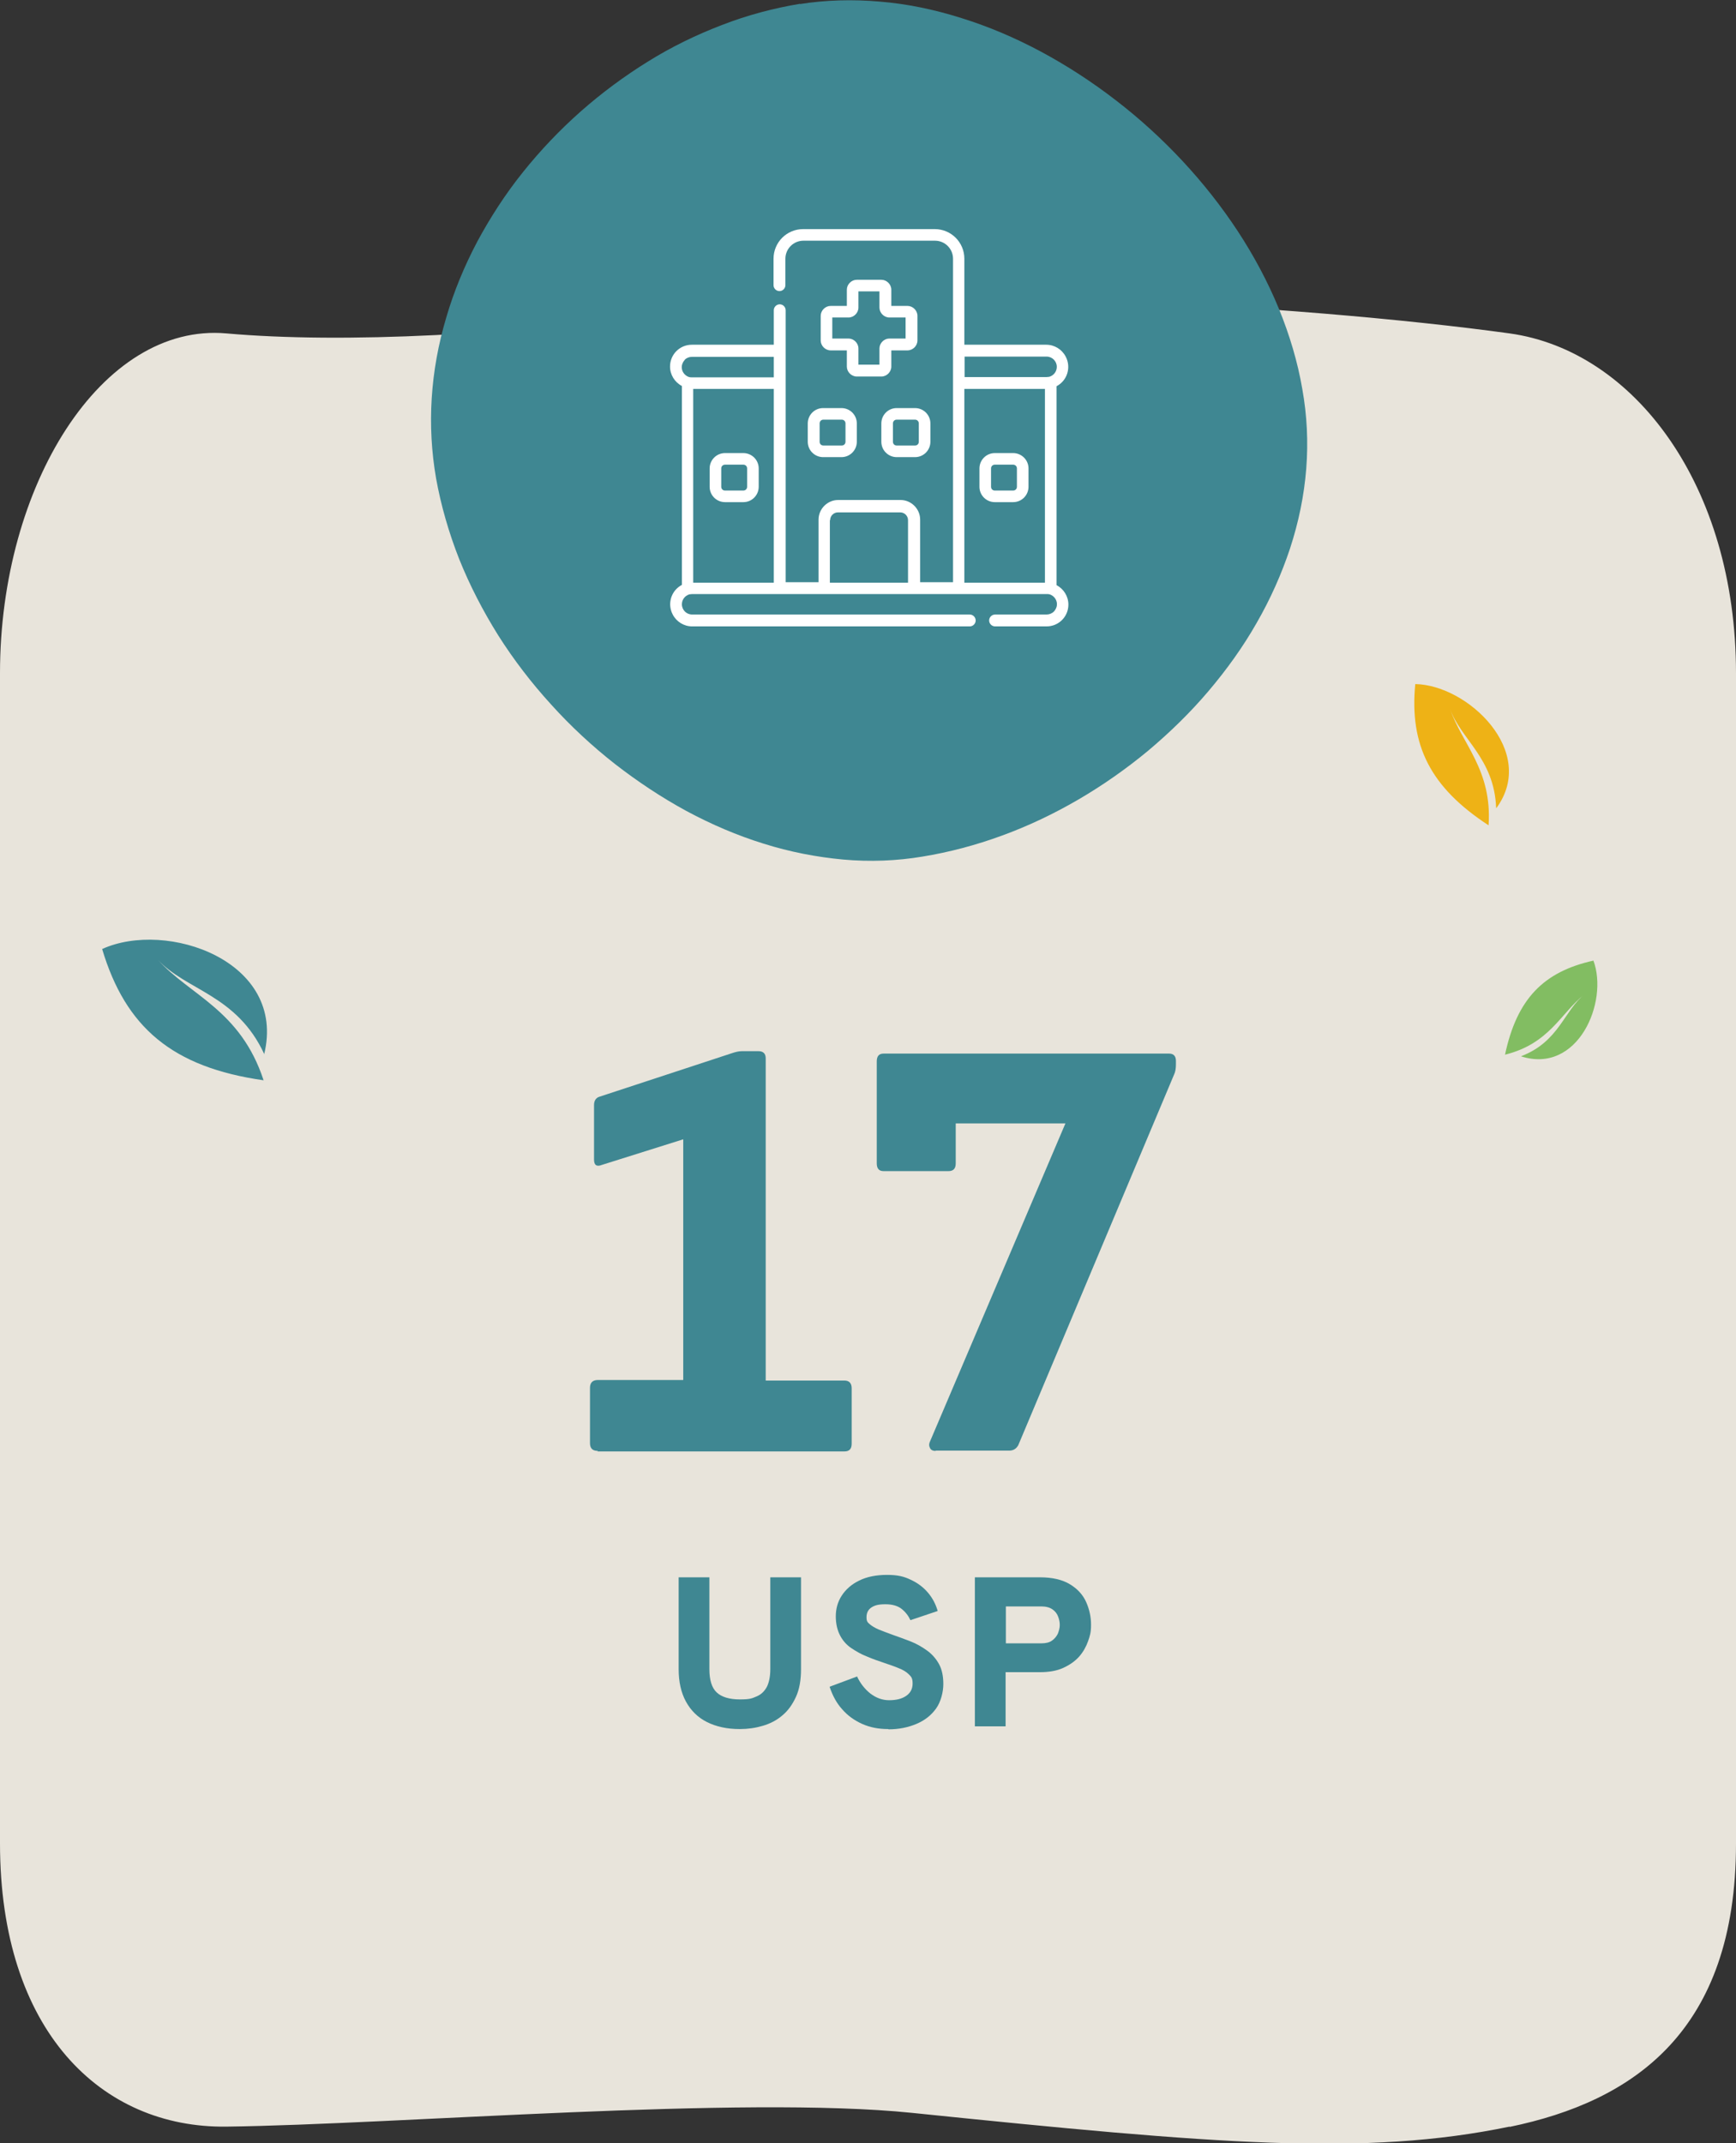 <?xml version="1.0" encoding="UTF-8"?>
<svg id="Calque_1" xmlns="http://www.w3.org/2000/svg" version="1.1" viewBox="0 0 644.1 795.2">
  <rect x="0" y="0" width="644.1" height="795.2" fill="#333333" stroke="none"/>
  <!-- Generator: Adobe Illustrator 29.0.0, SVG Export Plug-In . SVG Version: 2.1.0 Build 186)  -->
  <defs>
    <style>
      .st0 {
        fill: #eeb216;
      }

      .st1 {
        fill: #3f8792;
      }

      .st2 {
        fill: #e8e4db;
      }

      .st3 {
        fill: #fff;
      }

      .st4 {
        fill: #82bd62;
      }
    </style>
  </defs>
  <path class="st2" d="M560.1,789c-53.6,11.1-108.8,6.5-221.7-5.1-63.4-6.5-190.8,4.3-254.4,5.1C37.6,789.6,0,753.5,0,683.9V249.7C0,180.1,37.7,119.6,84,123.7c43,3.8,106.2.7,172.1-8.5,78.4-11,227.2-2.1,304,8.5,46.2,6.4,84,56.4,84,126.1v434.2c0,69.6-38,95.6-84,105.1Z"/>
  <path class="st1" d="M98,391.2c8.5-34.7-36.2-50-60.1-39.1,8.7,29.1,26.1,43.9,59.9,48.7-8.6-26.2-27.3-31.4-39.3-44.8,10.5,11.5,29.4,13,39.6,35.2"/>
  <path class="st0" d="M555.2,299.8c15.4-21-10.7-45.7-30.1-46-2.2,22.7,5.6,38.3,27.2,52.4,1.4-20.6-9.9-30.2-14.3-43.2,3.9,11.2,16.4,18.3,17.1,36.7"/>
  <path class="st4" d="M564.3,391.9c21.2,6.8,32.6-20.2,26.9-35.5-18.5,4.1-28.4,14.2-32.8,34.9,16.6-4.1,20.7-15.5,29.5-22.4-7.6,6-9.4,17.6-23.6,23"/>
  <g>
    <path class="st1" d="M274.4,641.5c-4.7,0-8.7-.9-12.1-2.6-3.4-1.7-6-4.3-7.8-7.6-1.8-3.3-2.7-7.3-2.7-12v-34.1h11.4v34.1c0,4,.9,6.9,2.7,8.6,1.8,1.7,4.7,2.6,8.6,2.6s4.5-.4,6.2-1.1c1.7-.7,2.9-1.9,3.8-3.5.8-1.6,1.3-3.8,1.3-6.6v-34.1h11.4v34.1c0,4-.6,7.5-1.9,10.3-1.3,2.8-2.9,5.1-5.1,6.9-2.1,1.8-4.5,3-7.2,3.8-2.7.8-5.5,1.2-8.4,1.2Z"/>
    <path class="st1" d="M329.5,641.5c-3.5,0-6.7-.6-9.6-1.9-2.9-1.3-5.4-3.1-7.4-5.4-2.1-2.3-3.6-5.1-4.7-8.4l10.2-3.8c1.2,2.6,2.9,4.7,4.9,6.3,2.1,1.6,4.4,2.5,7,2.5s4.7-.5,6.3-1.6c1.6-1.1,2.4-2.6,2.4-4.6s-.5-2.5-1.4-3.4c-.9-.9-2.2-1.7-3.8-2.3-1.6-.7-3.5-1.3-5.5-2-2.1-.7-4.1-1.4-6.2-2.3-2.1-.8-4-1.9-5.8-3.1-1.8-1.2-3.2-2.8-4.2-4.7s-1.6-4.3-1.6-7.1.7-5.4,2.2-7.7c1.5-2.3,3.6-4.2,6.5-5.6,2.8-1.4,6.3-2.1,10.3-2.1s6.3.6,8.8,1.8c2.6,1.2,4.7,2.8,6.4,4.8,1.7,2,2.9,4.3,3.6,6.8l-10.1,3.4c-.8-1.7-1.9-3.1-3.3-4.2-1.4-1.1-3.4-1.7-6-1.7s-4,.4-5.2,1.2c-1.2.8-1.8,2-1.8,3.6s.4,1.9,1.2,2.6c.8.7,2,1.4,3.4,2,1.5.6,3.1,1.2,5,1.9,2.3.8,4.5,1.6,6.8,2.5s4.3,2.1,6.1,3.4,3.3,3,4.4,5c1.1,2,1.6,4.5,1.6,7.4s-.9,6.6-2.7,9.1c-1.8,2.5-4.2,4.4-7.3,5.7-3.1,1.3-6.5,2-10.3,2Z"/>
    <path class="st1" d="M361.7,640.5v-55.3h24.1c4.7,0,8.4.9,11.2,2.6,2.8,1.7,4.8,3.9,6,6.6,1.2,2.7,1.8,5.5,1.8,8.4s-.4,4.1-1.1,6.1-1.8,4-3.3,5.7c-1.5,1.7-3.5,3.1-5.9,4.2-2.4,1.1-5.3,1.6-8.7,1.6h-12.7v20.1h-11.4ZM373.1,609.7h13.2c1.7,0,3-.3,4-1,1-.7,1.7-1.6,2.2-2.6.4-1.1.7-2.1.7-3.2s-.2-2-.6-3.1-1.1-2-2.1-2.7-2.4-1.1-4.1-1.1h-13.2v13.8Z"/>
  </g>
  <g>
    <path class="st1" d="M221.8,538.3c-2,0-2.9-1-2.9-2.9v-20.5c0-1.9,1-2.9,2.9-2.9h31.7v-89.3l-30.2,9.5c-2,.8-2.9,0-2.9-2v-20.2c0-1.6.7-2.7,2-3.1l49.3-16.2c1.2-.4,2.4-.7,3.6-.7h6.1c1.8,0,2.7.9,2.7,2.7v119.5h29.2c1.8,0,2.7,1,2.7,2.9v20.5c0,2-.9,2.9-2.7,2.9h-91.6Z"/>
    <path class="st1" d="M347.1,538.3c-1.1,0-1.8-.4-2.1-1.2-.4-.8-.3-1.6.1-2.4l50.2-117.9h-40.7v14.8c0,2-.9,2.9-2.7,2.9h-24.1c-1.7,0-2.5-1-2.5-2.9v-37.8c0-1.9.8-2.9,2.5-2.9h106c1.6,0,2.5.9,2.5,2.7v1.3c0,1.5-.2,2.8-.7,3.8l-57.8,137.5c-.8,1.4-1.9,2-3.4,2h-27.2Z"/>
  </g>
  <g>
    <path class="st1" d="M296.9,1.4c-9.7,1.6-19.6,4.2-29.1,7.9-9.4,3.6-18.7,8.1-27.5,13.6-8.7,5.4-17.1,11.6-24.9,18.5-7.8,6.9-15,14.5-21.4,22.5-6.5,8.1-12.1,16.8-16.9,25.7-4.8,9.1-8.7,18.5-11.5,28.1-6,20.1-7.2,40.2-3.8,59.8,1.8,10,4.7,20.1,8.6,30,3.9,9.7,8.8,19.2,14.5,28.3,5.7,9,12.3,17.6,19.6,25.6,7.2,8,15.2,15.4,23.6,22,8.5,6.6,17.4,12.5,26.6,17.5,9.3,5,18.9,9.1,28.6,12.1,9.8,3.1,19.8,5,29.5,5.9,10,.9,20,.5,29.5-1.1,9.8-1.6,19.7-4.2,29.5-7.8,9.6-3.5,19.1-8,28.2-13.3,9.1-5.3,17.8-11.4,25.9-18.1,8.1-6.8,15.7-14.2,22.4-22.1,6.8-8,12.9-16.5,17.9-25.3,5.2-9,9.3-18.3,12.4-27.6,6.5-19.8,8.1-39.7,4.6-59.2-1.7-10-4.7-20.1-8.8-30.1-4-9.7-9.1-19.3-15.2-28.6-11.9-18.1-27.5-34.9-45.2-48.5-8.8-6.8-18.2-12.9-27.7-18-9.7-5.2-19.6-9.4-29.6-12.5-10.1-3.2-20.3-5.3-30.2-6.1-10.2-.9-20.2-.6-29.7.9"/>
    <g>
      <path id="Tracé_115311" class="st3" d="M327,103.8h-9.1c-2,0-3.7,1.7-3.7,3.7v6h-6c-2,0-3.7,1.7-3.7,3.7v9.1c0,2,1.7,3.7,3.7,3.7h6v6c0,2,1.7,3.7,3.7,3.7h9.1c2,0,3.7-1.7,3.7-3.7v-6h6c2,0,3.7-1.7,3.7-3.7v-9.1c0-2-1.7-3.7-3.7-3.7h-6v-6c0-2-1.7-3.7-3.7-3.7ZM336,117.8v7.8h-6c-2,0-3.7,1.7-3.7,3.7v6h-7.8v-6c0-2-1.7-3.7-3.7-3.7h-6v-7.8h6c2,0,3.7-1.7,3.7-3.7v-6h7.8v6c0,2,1.7,3.7,3.7,3.7h6Z"/>
      <path id="Tracé_115311_-_Contour" class="st3" d="M336.7,129.3c1.7,0,3-1.4,3-3v-9.1c0-1.7-1.4-3-3-3h-6.6v-6.6c0-1.7-1.4-3-3-3h-9.1c-1.7,0-3,1.4-3,3v6.6h-6.6c-1.7,0-3,1.4-3,3v9.1c0,1.7,1.4,3,3,3h6.6v6.6c0,1.7,1.4,3,3,3h9.1c1.7,0,3-1.4,3-3v-6.6h6.6ZM317.9,107.5h9.1v6.6c0,1.7,1.4,3,3,3h6.6v9.1h-6.6c-1.7,0-3,1.4-3,3v6.6h-9.1v-6.6c0-1.7-1.4-3-3-3h-6.6v-9.1h6.6c1.7,0,3-1.4,3-3v-6.6Z"/>
      <path id="Tracé_115312" class="st3" d="M392,217.1v-73.8c4-2.1,5.5-7,3.4-11-1.4-2.7-4.2-4.4-7.2-4.4h-30.4v-31.9c0-6.1-4.9-11-11-11h-48.8c-6.1,0-11,4.9-11,11v9.8c0,1.2,1,2.2,2.2,2.2s2.2-1,2.2-2.2v-9.8c0-3.7,3-6.7,6.7-6.7h48.8c3.7,0,6.7,3,6.7,6.7v120h-12.2v-23.2c0-4-3.3-7.3-7.3-7.3h-23.1c-4,0-7.3,3.3-7.3,7.3v23.2h-12.2v-100.9c0-1.2-1-2.2-2.2-2.2s-2.2,1-2.2,2.2v12.8h-30.4c-4.5,0-8.1,3.6-8.1,8.1,0,3,1.7,5.8,4.4,7.2v73.8c-4,2.1-5.5,7-3.4,11,1.4,2.7,4.2,4.4,7.2,4.4h103c1.2,0,2.2-1,2.2-2.2,0-1.2-1-2.2-2.2-2.2h-103c-2.1,0-3.8-1.7-3.8-3.8,0-1.7,1.1-3.2,2.8-3.7.3,0,.7-.1,1-.1h131.6c.3,0,.7,0,1,.1,2,.6,3.2,2.7,2.6,4.7-.2.6-.5,1.2-1,1.7-.7.7-1.7,1.1-2.7,1.1h-19.1c-1.2,0-2.2,1-2.2,2.2,0,1.2,1,2.2,2.2,2.2h19.1c4.5,0,8.1-3.6,8.1-8.1,0-3-1.7-5.8-4.4-7.2h0ZM388.3,132.3c2.1,0,3.8,1.7,3.8,3.8,0,1.7-1.1,3.2-2.8,3.7-.3,0-.7.1-1,.1h-30.4v-7.6h30.4ZM357.8,144.3h29.9v71.9h-29.9v-71.9ZM308,193c0-1.6,1.3-2.9,2.9-2.9h23.1c1.6,0,2.9,1.3,2.9,2.9v23.2h-29v-23.2ZM257.2,144.3h29.9v71.9h-29.9v-71.9ZM254,133.5c.7-.7,1.7-1.1,2.7-1.1h30.4v7.6h-30.4c-.3,0-.7,0-1-.1-2-.6-3.2-2.7-2.6-4.7.2-.6.5-1.2,1-1.7Z"/>
      <path id="Tracé_115312_-_Contour" class="st3" d="M369.2,228.8c-.8,0-1.5.7-1.5,1.5s.7,1.5,1.5,1.5h19.1c4.1,0,7.5-3.3,7.5-7.5,0-1.4-.4-2.7-1.1-3.9-.7-1.2-1.7-2.1-2.9-2.7l-.3-.2v-74.6l.3-.2c3.7-1.9,5.1-6.4,3.1-10.1-1.3-2.5-3.8-4-6.6-4h-31.1v-32.5c0-5.7-4.6-10.3-10.3-10.3h-48.8c-5.7,0-10.3,4.6-10.3,10.3v9.8c0,.8.7,1.5,1.5,1.5s1.5-.7,1.5-1.5h0v-9.8c0-4,3.3-7.3,7.3-7.3h48.8c4,0,7.3,3.3,7.3,7.3v120.7h-13.5v-23.8c0-3.7-3-6.6-6.6-6.6h-23.1c-3.7,0-6.6,3-6.6,6.6v23.8h-13.5v-101.6c0-.8-.7-1.5-1.5-1.5s-1.5.7-1.5,1.5v13.4h-31.1c-4.1,0-7.5,3.3-7.5,7.5,0,1.4.4,2.7,1.1,3.9.7,1.2,1.7,2.1,2.9,2.7l.3.2v74.6l-.3.2c-3.7,1.9-5.1,6.4-3.1,10.1,1.3,2.5,3.8,4,6.6,4h103c.8,0,1.5-.7,1.5-1.5s-.7-1.5-1.5-1.5h-103c-2.5,0-4.5-2-4.4-4.5,0-2,1.3-3.7,3.3-4.3.4-.1.8-.2,1.2-.2h131.6c.4,0,.8,0,1.2.2,2.4.7,3.7,3.1,3.1,5.5-.2.7-.6,1.4-1.1,1.9-.8.8-2,1.3-3.1,1.3h-19.1ZM388.4,216.8h-31.2v-73.2h31.2v73.2ZM337.6,216.8h-30.3v-23.8c0-2,1.6-3.6,3.6-3.6h23.1c2,0,3.6,1.6,3.6,3.6v23.8ZM287.7,216.8h-31.2v-73.2h31.2v73.2ZM287.7,140.6h-31.1c-.4,0-.8,0-1.2-.2-2.4-.7-3.7-3.1-3.1-5.5.2-.7.6-1.4,1.1-1.9.8-.8,2-1.3,3.1-1.3h31.1v8.9ZM388.3,140.6h-31.1v-8.9h31.7c2.4.4,4.1,2.7,3.8,5.1-.3,1.7-1.5,3.2-3.2,3.6-.4.1-.8.2-1.2.2Z"/>
      <path id="Tracé_115313" class="st3" d="M275.8,168.1h-6.8c-3.2,0-5.7,2.6-5.7,5.7v6.8c0,3.2,2.6,5.7,5.7,5.7h6.8c3.2,0,5.7-2.6,5.7-5.7v-6.8c0-3.2-2.6-5.7-5.7-5.7ZM277.2,180.6c0,.8-.6,1.4-1.4,1.4h-6.8c-.8,0-1.4-.6-1.4-1.4v-6.8c0-.8.6-1.4,1.4-1.4h6.8c.8,0,1.4.6,1.4,1.4v6.8Z"/>
      <path id="Tracé_115313_-_Contour" class="st3" d="M275.8,185.7c2.8,0,5.1-2.3,5.1-5.1v-6.8c0-2.8-2.3-5.1-5.1-5.1h-6.8c-2.8,0-5.1,2.3-5.1,5.1v6.8c0,2.8,2.3,5.1,5.1,5.1h6.8ZM269.1,171.8h6.8c1.1,0,2.1.9,2.1,2.1v6.8c0,1.1-.9,2.1-2.1,2.1h-6.8c-1.1,0-2.1-.9-2.1-2.1v-6.8c0-1.1.9-2.1,2.1-2.1Z"/>
      <path id="Tracé_115314" class="st3" d="M299.7,157.1v6.8c0,3.2,2.6,5.7,5.7,5.7h6.8c3.2,0,5.7-2.6,5.7-5.7v-6.8c0-3.2-2.6-5.7-5.7-5.7h-6.8c-3.2,0-5.7,2.6-5.7,5.7ZM304.1,157.1c0-.8.6-1.4,1.4-1.4h6.8c.8,0,1.4.6,1.4,1.4v6.8c0,.8-.6,1.4-1.4,1.4h-6.8c-.8,0-1.4-.6-1.4-1.4v-6.8Z"/>
      <path id="Tracé_115314_-_Contour" class="st3" d="M312.2,169c2.8,0,5.1-2.3,5.1-5.1v-6.8c0-2.8-2.3-5.1-5.1-5.1h-6.8c-2.8,0-5.1,2.3-5.1,5.1v6.8c0,2.8,2.3,5.1,5.1,5.1h6.8ZM305.5,155.1h6.8c1.1,0,2.1.9,2.1,2.1v6.8c0,1.1-.9,2.1-2.1,2.1h-6.8c-1.1,0-2.1-.9-2.1-2.1v-6.8c0-1.1.9-2.1,2.1-2.1h0Z"/>
      <path id="Tracé_115315" class="st3" d="M332.7,151.4c-3.2,0-5.7,2.6-5.7,5.7v6.8c0,3.2,2.6,5.7,5.7,5.7h6.8c3.2,0,5.7-2.6,5.7-5.7v-6.8c0-3.2-2.6-5.7-5.7-5.7h-6.8ZM340.9,157.1v6.8c0,.8-.6,1.4-1.4,1.4h-6.8c-.8,0-1.4-.6-1.4-1.4v-6.8c0-.8.6-1.4,1.4-1.4h6.8c.8,0,1.4.6,1.4,1.4Z"/>
      <path id="Tracé_115315_-_Contour" class="st3" d="M339.5,169c2.8,0,5.1-2.3,5.1-5.1v-6.8c0-2.8-2.3-5.1-5.1-5.1h-6.8c-2.8,0-5.1,2.3-5.1,5.1v6.8c0,2.8,2.3,5.1,5.1,5.1h6.8ZM332.7,155.1h6.8c1.1,0,2.1.9,2.1,2.1v6.8c0,1.1-.9,2.1-2.1,2.1h-6.8c-1.1,0-2.1-.9-2.1-2.1v-6.8c0-1.1.9-2.1,2.1-2.1h0Z"/>
      <path id="Tracé_115316" class="st3" d="M375.9,168.1h-6.8c-3.2,0-5.7,2.6-5.7,5.7v6.8c0,3.2,2.6,5.7,5.7,5.7h6.8c3.2,0,5.7-2.6,5.7-5.7v-6.8c0-3.2-2.6-5.7-5.7-5.7ZM377.3,180.6c0,.8-.6,1.4-1.4,1.4h-6.8c-.8,0-1.4-.6-1.4-1.4v-6.8c0-.8.6-1.4,1.4-1.4h6.8c.8,0,1.4.6,1.4,1.4v6.8Z"/>
      <path id="Tracé_115316_-_Contour" class="st3" d="M375.9,185.7c2.8,0,5.1-2.3,5.1-5.1v-6.8c0-2.8-2.3-5.1-5.1-5.1h-6.8c-2.8,0-5.1,2.3-5.1,5.1v6.8c0,2.8,2.3,5.1,5.1,5.1h6.8ZM369.1,171.8h6.8c1.1,0,2.1.9,2.1,2.1v6.8c0,1.1-.9,2.1-2.1,2.1h-6.8c-1.1,0-2.1-.9-2.1-2.1v-6.8c0-1.1.9-2.1,2.1-2.1Z"/>
    </g>
  </g>
</svg>
